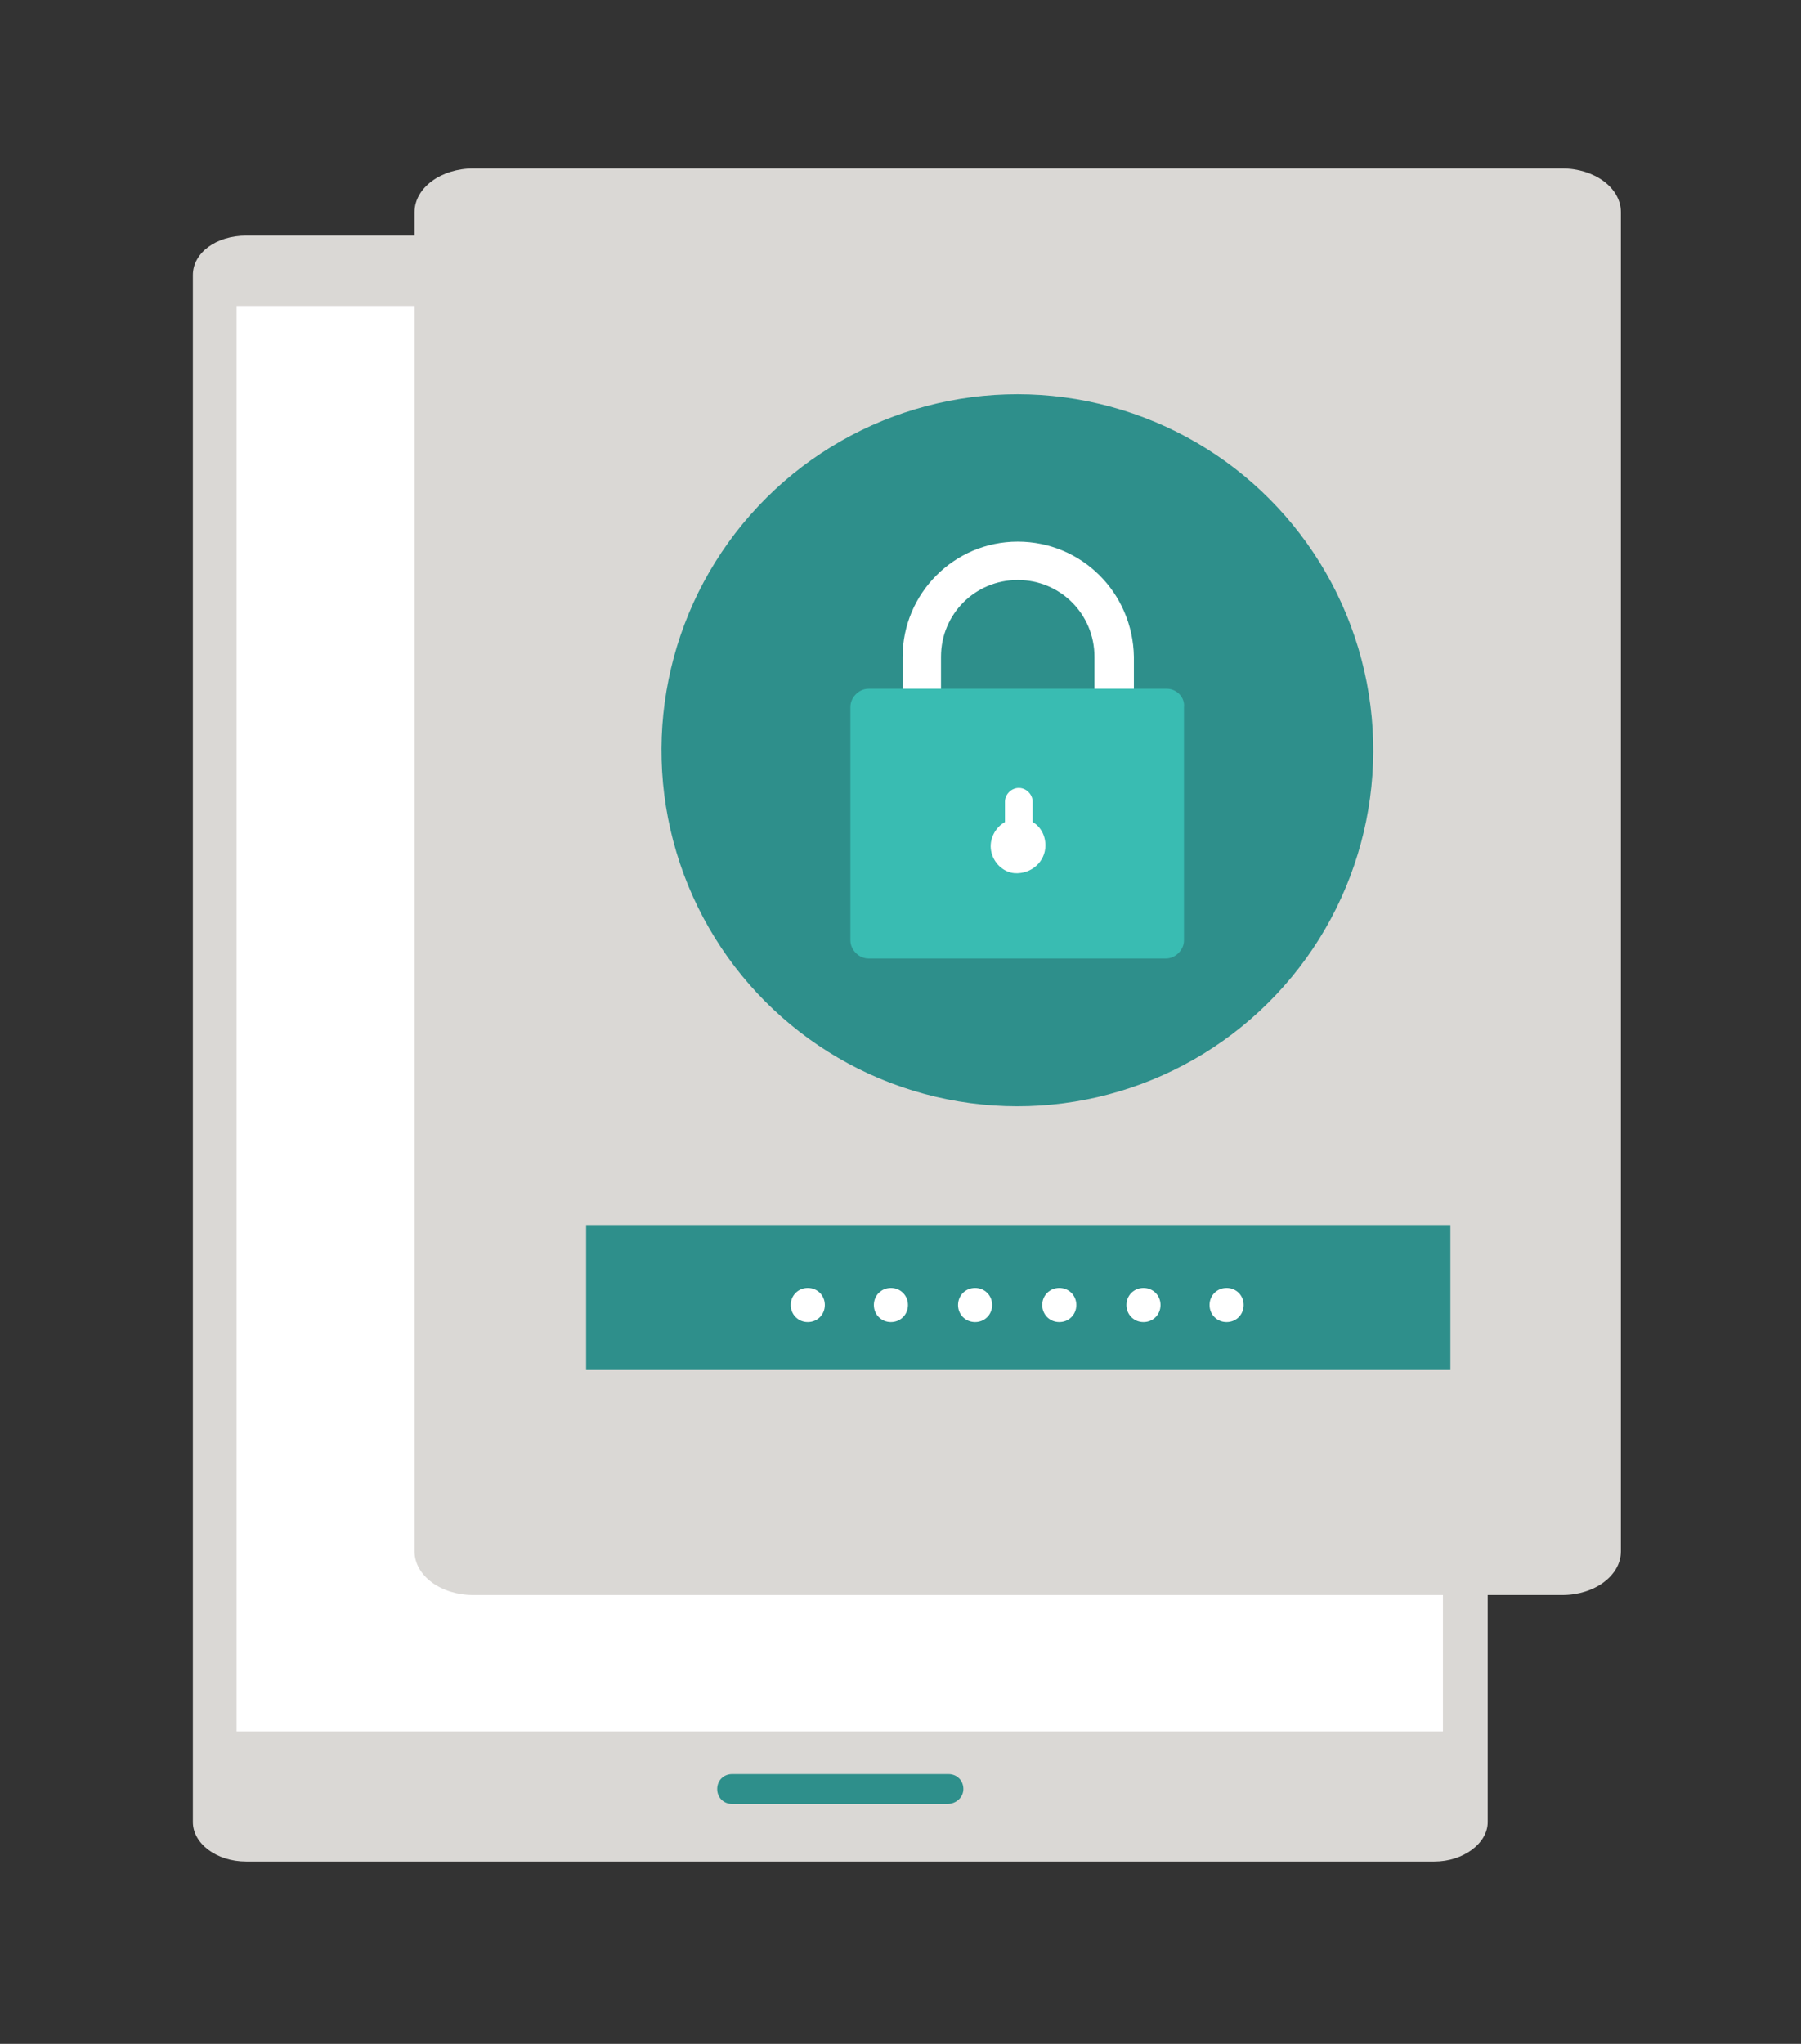 <?xml version="1.0" encoding="utf-8"?>
<!-- Generator: Adobe Illustrator 25.2.1, SVG Export Plug-In . SVG Version: 6.00 Build 0)  -->
<svg version="1.1" xmlns="http://www.w3.org/2000/svg" xmlns:xlink="http://www.w3.org/1999/xlink" x="0px" y="0px"
	 viewBox="0 0 169 191.7" style="enable-background:new 0 0 169 191.7;" xml:space="preserve">
<rect x="0" y="0" width="169" height="191.7" fill="#333333" stroke="none"/>
<style type="text/css">
	.st0{fill:#DAD8D5;}
	.st1{fill:#FFFFFF;}
	.st2{fill:#2E8F8B;}
	.st3{fill:#39BCB2;}
</style>
<g id="bg">
</g>
<g id="obj">
	<g id="Layer_3">
	</g>
	<g>
		<g>
			<g>
				<g>
					<g>
						<path class="st0" d="M139.6,25.8v145.1c0,2-2.3,3.7-5,3.7H23.1c-2.8,0-5-1.7-5-3.7V25.8c0-2.1,2.2-3.7,5-3.7h111.5
							C137.3,22.1,139.6,23.7,139.6,25.8z"/>
						<rect x="22.2" y="28.7" class="st1" width="113.2" height="133.7"/>
						<path class="st2" d="M88.9,169.2H68.7c-0.8,0-1.4-0.6-1.4-1.4v0c0-0.8,0.6-1.4,1.4-1.4h20.3c0.8,0,1.4,0.6,1.4,1.4v0
							C90.4,168.6,89.7,169.2,88.9,169.2z"/>
					</g>
				</g>
			</g>
		</g>
	</g>
	<path class="st0" d="M152.1,19.9v125.6c0,2.3-2.5,4.1-5.5,4.1H44.4c-3,0-5.5-1.8-5.5-4.1V19.9c0-2.3,2.5-4.1,5.5-4.1h102.2
		C149.6,15.8,152.1,17.6,152.1,19.9z"/>
	<ellipse transform="matrix(0.23 -0.973 0.973 0.23 5.1 147.121)" class="st2" cx="95.5" cy="70.3" rx="33.4" ry="33.4"/>
	<g>
		<g>
			<path class="st1" d="M95.5,50.8c-6,0-10.8,4.9-10.8,10.8V73h21.7V61.6C106.3,55.6,101.5,50.8,95.5,50.8z M102.7,69.4H88.3v-7.8
				c0-4,3.2-7.2,7.2-7.2c4,0,7.2,3.2,7.2,7.2V69.4z"/>
		</g>
		<rect x="90.8" y="72.7" class="st1" width="9.2" height="10.2"/>
		<path class="st3" d="M109.5,64.6H81.5c-0.9,0-1.7,0.8-1.7,1.7v21.9c0,0.9,0.8,1.7,1.7,1.7h27.9c0.9,0,1.7-0.8,1.7-1.7V66.3
			C111.2,65.4,110.4,64.6,109.5,64.6z M98.1,79.3c0,1.5-1.3,2.7-2.9,2.6c-1.1-0.1-2-1-2.2-2.1c-0.2-1.1,0.4-2.2,1.3-2.7v-1.9
			c0-0.7,0.6-1.3,1.3-1.3c0.7,0,1.3,0.6,1.3,1.3v1.9C97.6,77.5,98.1,78.3,98.1,79.3z"/>
	</g>
	<rect x="55" y="114.9" class="st2" width="81.1" height="13.6"/>
	<g>
		<path class="st1" d="M77.4,122.4c0,0.9-0.7,1.6-1.6,1.6c-0.9,0-1.6-0.7-1.6-1.6c0-0.9,0.7-1.6,1.6-1.6
			C76.7,120.8,77.4,121.5,77.4,122.4z"/>
		<path class="st1" d="M93.1,122.4c0,0.9-0.7,1.6-1.6,1.6c-0.9,0-1.6-0.7-1.6-1.6c0-0.9,0.7-1.6,1.6-1.6
			C92.4,120.8,93.1,121.5,93.1,122.4z"/>
		<path class="st1" d="M85.2,122.4c0,0.9-0.7,1.6-1.6,1.6c-0.9,0-1.6-0.7-1.6-1.6c0-0.9,0.7-1.6,1.6-1.6
			C84.5,120.8,85.2,121.5,85.2,122.4z"/>
		<path class="st1" d="M116.7,122.4c0,0.9-0.7,1.6-1.6,1.6s-1.6-0.7-1.6-1.6c0-0.9,0.7-1.6,1.6-1.6S116.7,121.5,116.7,122.4z"/>
		<path class="st1" d="M101,122.4c0,0.9-0.7,1.6-1.6,1.6c-0.9,0-1.6-0.7-1.6-1.6c0-0.9,0.7-1.6,1.6-1.6
			C100.3,120.8,101,121.5,101,122.4z"/>
		<path class="st1" d="M108.9,122.4c0,0.9-0.7,1.6-1.6,1.6c-0.9,0-1.6-0.7-1.6-1.6c0-0.9,0.7-1.6,1.6-1.6
			C108.2,120.8,108.9,121.5,108.9,122.4z"/>
	</g>
</g>
</svg>
